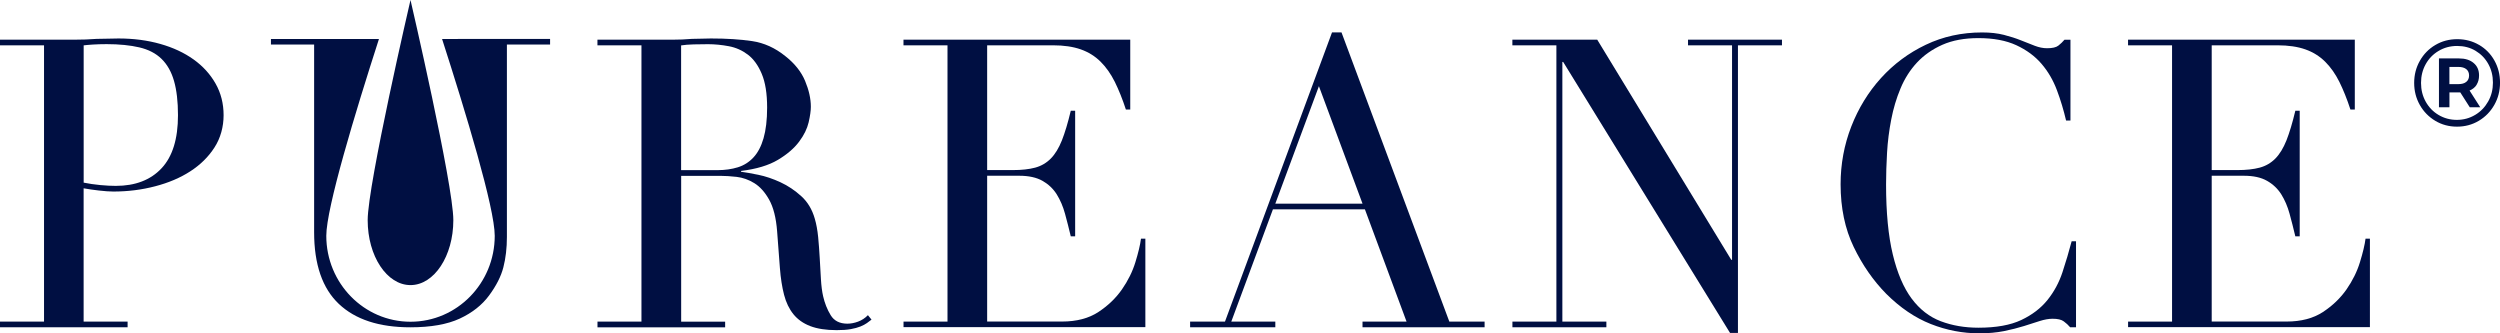 <svg width="180" height="24" viewBox="0 0 180 24" fill="none" xmlns="http://www.w3.org/2000/svg">
<path d="M32.963 2.806H31.829C33.549 8.142 35.621 14.979 35.621 16.977C35.621 20.395 32.905 23.165 29.557 23.165C26.208 23.165 23.493 20.395 23.493 16.977C23.493 14.979 25.564 8.142 27.285 2.806H19.508V3.207H22.617V16.714C22.617 19.036 23.21 20.76 24.398 21.883C25.586 23.005 27.299 23.566 29.543 23.566C31.02 23.566 32.204 23.355 33.102 22.939C34 22.52 34.698 21.97 35.206 21.285C35.728 20.581 36.075 19.9 36.243 19.244C36.411 18.588 36.497 17.859 36.497 17.061V3.204H39.606V2.803H32.963V2.806Z" fill="#000f42"/>
<path d="M32.64 15.854C32.64 18.435 31.259 20.527 29.556 20.527C27.853 20.527 26.473 18.435 26.473 15.854C26.473 13.274 29.556 0 29.556 0C29.556 0 32.64 13.274 32.64 15.854Z" fill="#000f42"/>
<path d="M0 23.154H3.17V3.266H0V2.857H5.366C5.635 2.857 5.899 2.854 6.168 2.843C6.432 2.832 6.701 2.817 6.965 2.799C7.23 2.799 7.495 2.796 7.749 2.785C8.006 2.774 8.268 2.77 8.532 2.77C9.616 2.77 10.621 2.901 11.544 3.164C12.467 3.426 13.265 3.798 13.941 4.283C14.617 4.767 15.143 5.35 15.526 6.028C15.909 6.706 16.099 7.464 16.099 8.295C16.099 9.126 15.88 9.943 15.44 10.621C15.004 11.299 14.421 11.871 13.698 12.337C12.976 12.804 12.135 13.161 11.172 13.412C10.21 13.664 9.208 13.791 8.16 13.791C7.892 13.791 7.552 13.766 7.133 13.719C6.715 13.671 6.343 13.617 6.021 13.558V23.154H9.187V23.563H0V23.154ZM6.024 13.15C6.404 13.226 6.804 13.285 7.223 13.325C7.641 13.365 8.014 13.383 8.335 13.383C9.741 13.383 10.843 12.96 11.63 12.118C12.421 11.277 12.815 10.001 12.815 8.295C12.815 7.308 12.718 6.484 12.528 5.824C12.339 5.165 12.038 4.636 11.63 4.239C11.223 3.842 10.69 3.565 10.031 3.411C9.373 3.258 8.589 3.178 7.677 3.178C7.316 3.178 6.987 3.189 6.693 3.207C6.396 3.226 6.175 3.247 6.024 3.266V13.154V13.15Z" fill="#000f42"/>
<path d="M43.016 23.154H46.185V3.266H43.016V2.857H48.439C48.668 2.857 48.897 2.854 49.126 2.843C49.355 2.832 49.584 2.817 49.813 2.799C50.042 2.799 50.271 2.796 50.5 2.785C50.729 2.774 50.958 2.77 51.187 2.77C52.31 2.77 53.297 2.832 54.156 2.96C55.011 3.087 55.812 3.448 56.553 4.049C57.218 4.574 57.69 5.165 57.966 5.824C58.241 6.484 58.381 7.104 58.381 7.687C58.381 7.978 58.327 8.35 58.223 8.806C58.116 9.261 57.891 9.728 57.536 10.201C57.182 10.675 56.674 11.113 56.009 11.51C55.344 11.907 54.456 12.173 53.355 12.308V12.366C53.659 12.406 54.074 12.479 54.596 12.585C55.118 12.691 55.651 12.873 56.195 13.124C56.739 13.376 57.236 13.711 57.694 14.127C58.152 14.542 58.474 15.082 58.663 15.741C58.778 16.128 58.857 16.569 58.907 17.064C58.953 17.56 58.993 18.067 59.021 18.591C59.05 19.116 59.078 19.619 59.107 20.104C59.136 20.589 59.189 20.997 59.264 21.325C59.379 21.828 59.558 22.284 59.808 22.692C60.055 23.1 60.456 23.304 61.007 23.304C61.254 23.304 61.511 23.257 61.779 23.158C62.044 23.06 62.284 22.907 62.491 22.692L62.749 23.012C62.652 23.089 62.545 23.173 62.42 23.26C62.295 23.348 62.141 23.431 61.951 23.508C61.761 23.585 61.525 23.647 61.25 23.698C60.974 23.749 60.638 23.77 60.237 23.77C59.475 23.77 58.842 23.672 58.338 23.479C57.834 23.286 57.429 22.998 57.125 22.622C56.821 22.243 56.596 21.78 56.453 21.227C56.309 20.672 56.209 20.031 56.152 19.291L55.952 16.645C55.877 15.676 55.683 14.921 55.379 14.378C55.075 13.835 54.718 13.438 54.31 13.186C53.902 12.935 53.476 12.786 53.04 12.735C52.603 12.687 52.22 12.662 51.898 12.662H49.044V23.158H52.21V23.566H43.019V23.158L43.016 23.154ZM49.04 12.25H51.666C52.199 12.25 52.682 12.181 53.122 12.046C53.558 11.911 53.934 11.674 54.249 11.335C54.564 10.996 54.807 10.537 54.975 9.954C55.143 9.37 55.233 8.634 55.233 7.745C55.233 6.739 55.104 5.926 54.846 5.318C54.589 4.705 54.256 4.246 53.848 3.936C53.44 3.627 52.982 3.422 52.478 3.328C51.974 3.233 51.473 3.182 50.979 3.182C50.636 3.182 50.289 3.186 49.938 3.196C49.584 3.207 49.287 3.229 49.04 3.269V12.253V12.25Z" fill="#000f42"/>
<path d="M65.051 23.154H68.22V3.266H65.051V2.857H81.378V7.887H81.064C80.817 7.129 80.548 6.466 80.266 5.893C79.98 5.321 79.64 4.836 79.239 4.439C78.838 4.042 78.362 3.747 77.812 3.554C77.261 3.36 76.592 3.262 75.812 3.262H71.075V12.246H72.928C73.558 12.246 74.091 12.188 74.528 12.071C74.964 11.954 75.34 11.736 75.654 11.419C75.969 11.102 76.234 10.664 76.456 10.11C76.674 9.556 76.889 8.846 77.096 7.975H77.411V17.017H77.096C76.964 16.456 76.824 15.912 76.681 15.388C76.538 14.863 76.338 14.4 76.084 13.992C75.826 13.584 75.483 13.259 75.057 13.019C74.631 12.778 74.073 12.654 73.386 12.654H71.075V23.151H76.47C77.515 23.151 78.388 22.921 79.082 22.466C79.776 22.01 80.341 21.467 80.781 20.837C81.217 20.206 81.543 19.553 81.75 18.872C81.958 18.194 82.094 17.633 82.151 17.184H82.466V23.552H65.054V23.143L65.051 23.154Z" fill="#000f42"/>
<path d="M85.688 23.154H88.199L95.905 2.333H96.588L104.351 23.154H106.891V23.563H98.101V23.154H101.271L98.273 15.071H91.651L88.653 23.154H91.823V23.563H85.688V23.154ZM94.964 6.199L91.823 14.662H98.101L94.96 6.199H94.964Z" fill="#000f42"/>
<path d="M108.891 23.154H112.06V3.266H108.891V2.857H115.001L124.649 18.704H124.707V3.266H121.537V2.857H128.302V3.266H125.132V23.971H124.563L112.547 4.457H112.49V23.154H115.659V23.563H108.894V23.154H108.891Z" fill="#000f42"/>
<path d="M149.481 23.563H149.051C148.919 23.406 148.765 23.267 148.593 23.14C148.422 23.012 148.157 22.95 147.796 22.95C147.509 22.95 147.202 23.005 146.869 23.111C146.536 23.216 146.154 23.34 145.728 23.475C145.299 23.61 144.819 23.73 144.286 23.84C143.753 23.945 143.163 24 142.515 24C141.317 24 140.151 23.778 139.017 23.329C137.882 22.881 136.813 22.156 135.804 21.15C134.87 20.199 134.09 19.076 133.464 17.775C132.838 16.477 132.523 14.972 132.523 13.267C132.523 11.812 132.781 10.427 133.293 9.108C133.808 7.789 134.52 6.626 135.432 5.62C136.344 4.614 137.421 3.812 138.659 3.222C139.897 2.631 141.245 2.336 142.712 2.336C143.302 2.336 143.825 2.394 144.283 2.511C144.74 2.628 145.148 2.759 145.51 2.905C145.871 3.051 146.204 3.182 146.508 3.298C146.812 3.415 147.109 3.473 147.391 3.473C147.771 3.473 148.042 3.411 148.203 3.284C148.364 3.156 148.511 3.018 148.643 2.861H149.073V8.678H148.758C148.586 7.942 148.368 7.213 148.1 6.498C147.831 5.78 147.463 5.146 146.987 4.592C146.511 4.038 145.907 3.594 145.173 3.255C144.44 2.916 143.531 2.744 142.447 2.744C141.438 2.744 140.573 2.905 139.85 3.225C139.127 3.546 138.519 3.973 138.022 4.505C137.528 5.037 137.131 5.66 136.838 6.367C136.541 7.074 136.319 7.821 136.169 8.605C136.015 9.389 135.915 10.187 135.868 10.989C135.822 11.794 135.797 12.556 135.797 13.27C135.797 15.307 135.958 16.991 136.283 18.329C136.605 19.666 137.06 20.723 137.639 21.5C138.219 22.276 138.92 22.819 139.736 23.129C140.555 23.439 141.456 23.595 142.447 23.595C143.721 23.595 144.748 23.41 145.531 23.041C146.311 22.673 146.941 22.192 147.416 21.602C147.892 21.011 148.254 20.341 148.5 19.594C148.747 18.846 148.965 18.107 149.159 17.37H149.473V23.566L149.481 23.563Z" fill="#000f42"/>
<path d="M153.219 23.154H156.388V3.266H153.219V2.857H169.546V7.887H169.231C168.985 7.129 168.716 6.466 168.434 5.893C168.147 5.321 167.808 4.836 167.407 4.439C167.006 4.042 166.53 3.747 165.98 3.554C165.429 3.36 164.76 3.262 163.98 3.262H159.243V12.246H161.096C161.726 12.246 162.259 12.188 162.695 12.071C163.132 11.954 163.508 11.736 163.822 11.419C164.137 11.102 164.402 10.664 164.624 10.11C164.842 9.556 165.057 8.846 165.264 7.975H165.579V17.017H165.264C165.132 16.456 164.992 15.912 164.849 15.388C164.706 14.863 164.506 14.4 164.252 13.992C163.994 13.584 163.651 13.259 163.225 13.019C162.796 12.774 162.241 12.654 161.554 12.654H159.243V23.151H164.638C165.683 23.151 166.556 22.921 167.25 22.466C167.944 22.01 168.509 21.467 168.949 20.837C169.385 20.206 169.711 19.553 169.918 18.872C170.126 18.194 170.262 17.633 170.319 17.184H170.634V23.552H153.222V23.143L153.219 23.154Z" fill="#000f42"/>
<path d="M178.489 3.229C178.958 3.503 179.33 3.878 179.598 4.359C179.866 4.837 180.002 5.369 180.002 5.952C180.002 6.535 179.866 7.067 179.591 7.552C179.315 8.037 178.943 8.419 178.471 8.7C177.999 8.98 177.476 9.119 176.904 9.119C176.332 9.119 175.809 8.98 175.341 8.7C174.872 8.419 174.5 8.04 174.228 7.559C173.956 7.078 173.82 6.55 173.82 5.97C173.82 5.391 173.956 4.862 174.228 4.381C174.5 3.9 174.872 3.517 175.344 3.24C175.817 2.96 176.342 2.821 176.922 2.821C177.502 2.821 178.024 2.96 178.492 3.233L178.489 3.229ZM178.217 8.27C178.611 8.033 178.922 7.709 179.151 7.3C179.38 6.892 179.491 6.444 179.491 5.948C179.491 5.452 179.38 5.008 179.158 4.607C178.936 4.206 178.628 3.889 178.238 3.656C177.849 3.422 177.405 3.309 176.915 3.309C176.425 3.309 175.981 3.426 175.584 3.663C175.187 3.896 174.876 4.217 174.65 4.622C174.425 5.026 174.314 5.474 174.314 5.97C174.314 6.466 174.425 6.914 174.65 7.319C174.876 7.723 175.183 8.044 175.577 8.277C175.97 8.51 176.41 8.631 176.893 8.631C177.376 8.631 177.816 8.51 178.21 8.273L178.217 8.27ZM178.321 6.101C178.203 6.287 178.031 6.426 177.809 6.52L178.578 7.723H177.823L177.14 6.652H176.36V7.723H175.605V4.206H177.04C177.491 4.206 177.845 4.315 178.103 4.538C178.364 4.756 178.492 5.055 178.492 5.431C178.492 5.693 178.432 5.915 178.314 6.101H178.321ZM177.004 6.057C177.251 6.057 177.441 6.003 177.573 5.893C177.709 5.784 177.773 5.631 177.773 5.434C177.773 5.237 177.705 5.088 177.573 4.979C177.437 4.873 177.248 4.818 177.004 4.818H176.357V6.057H177.004Z" fill="#000f42"/>
</svg>
